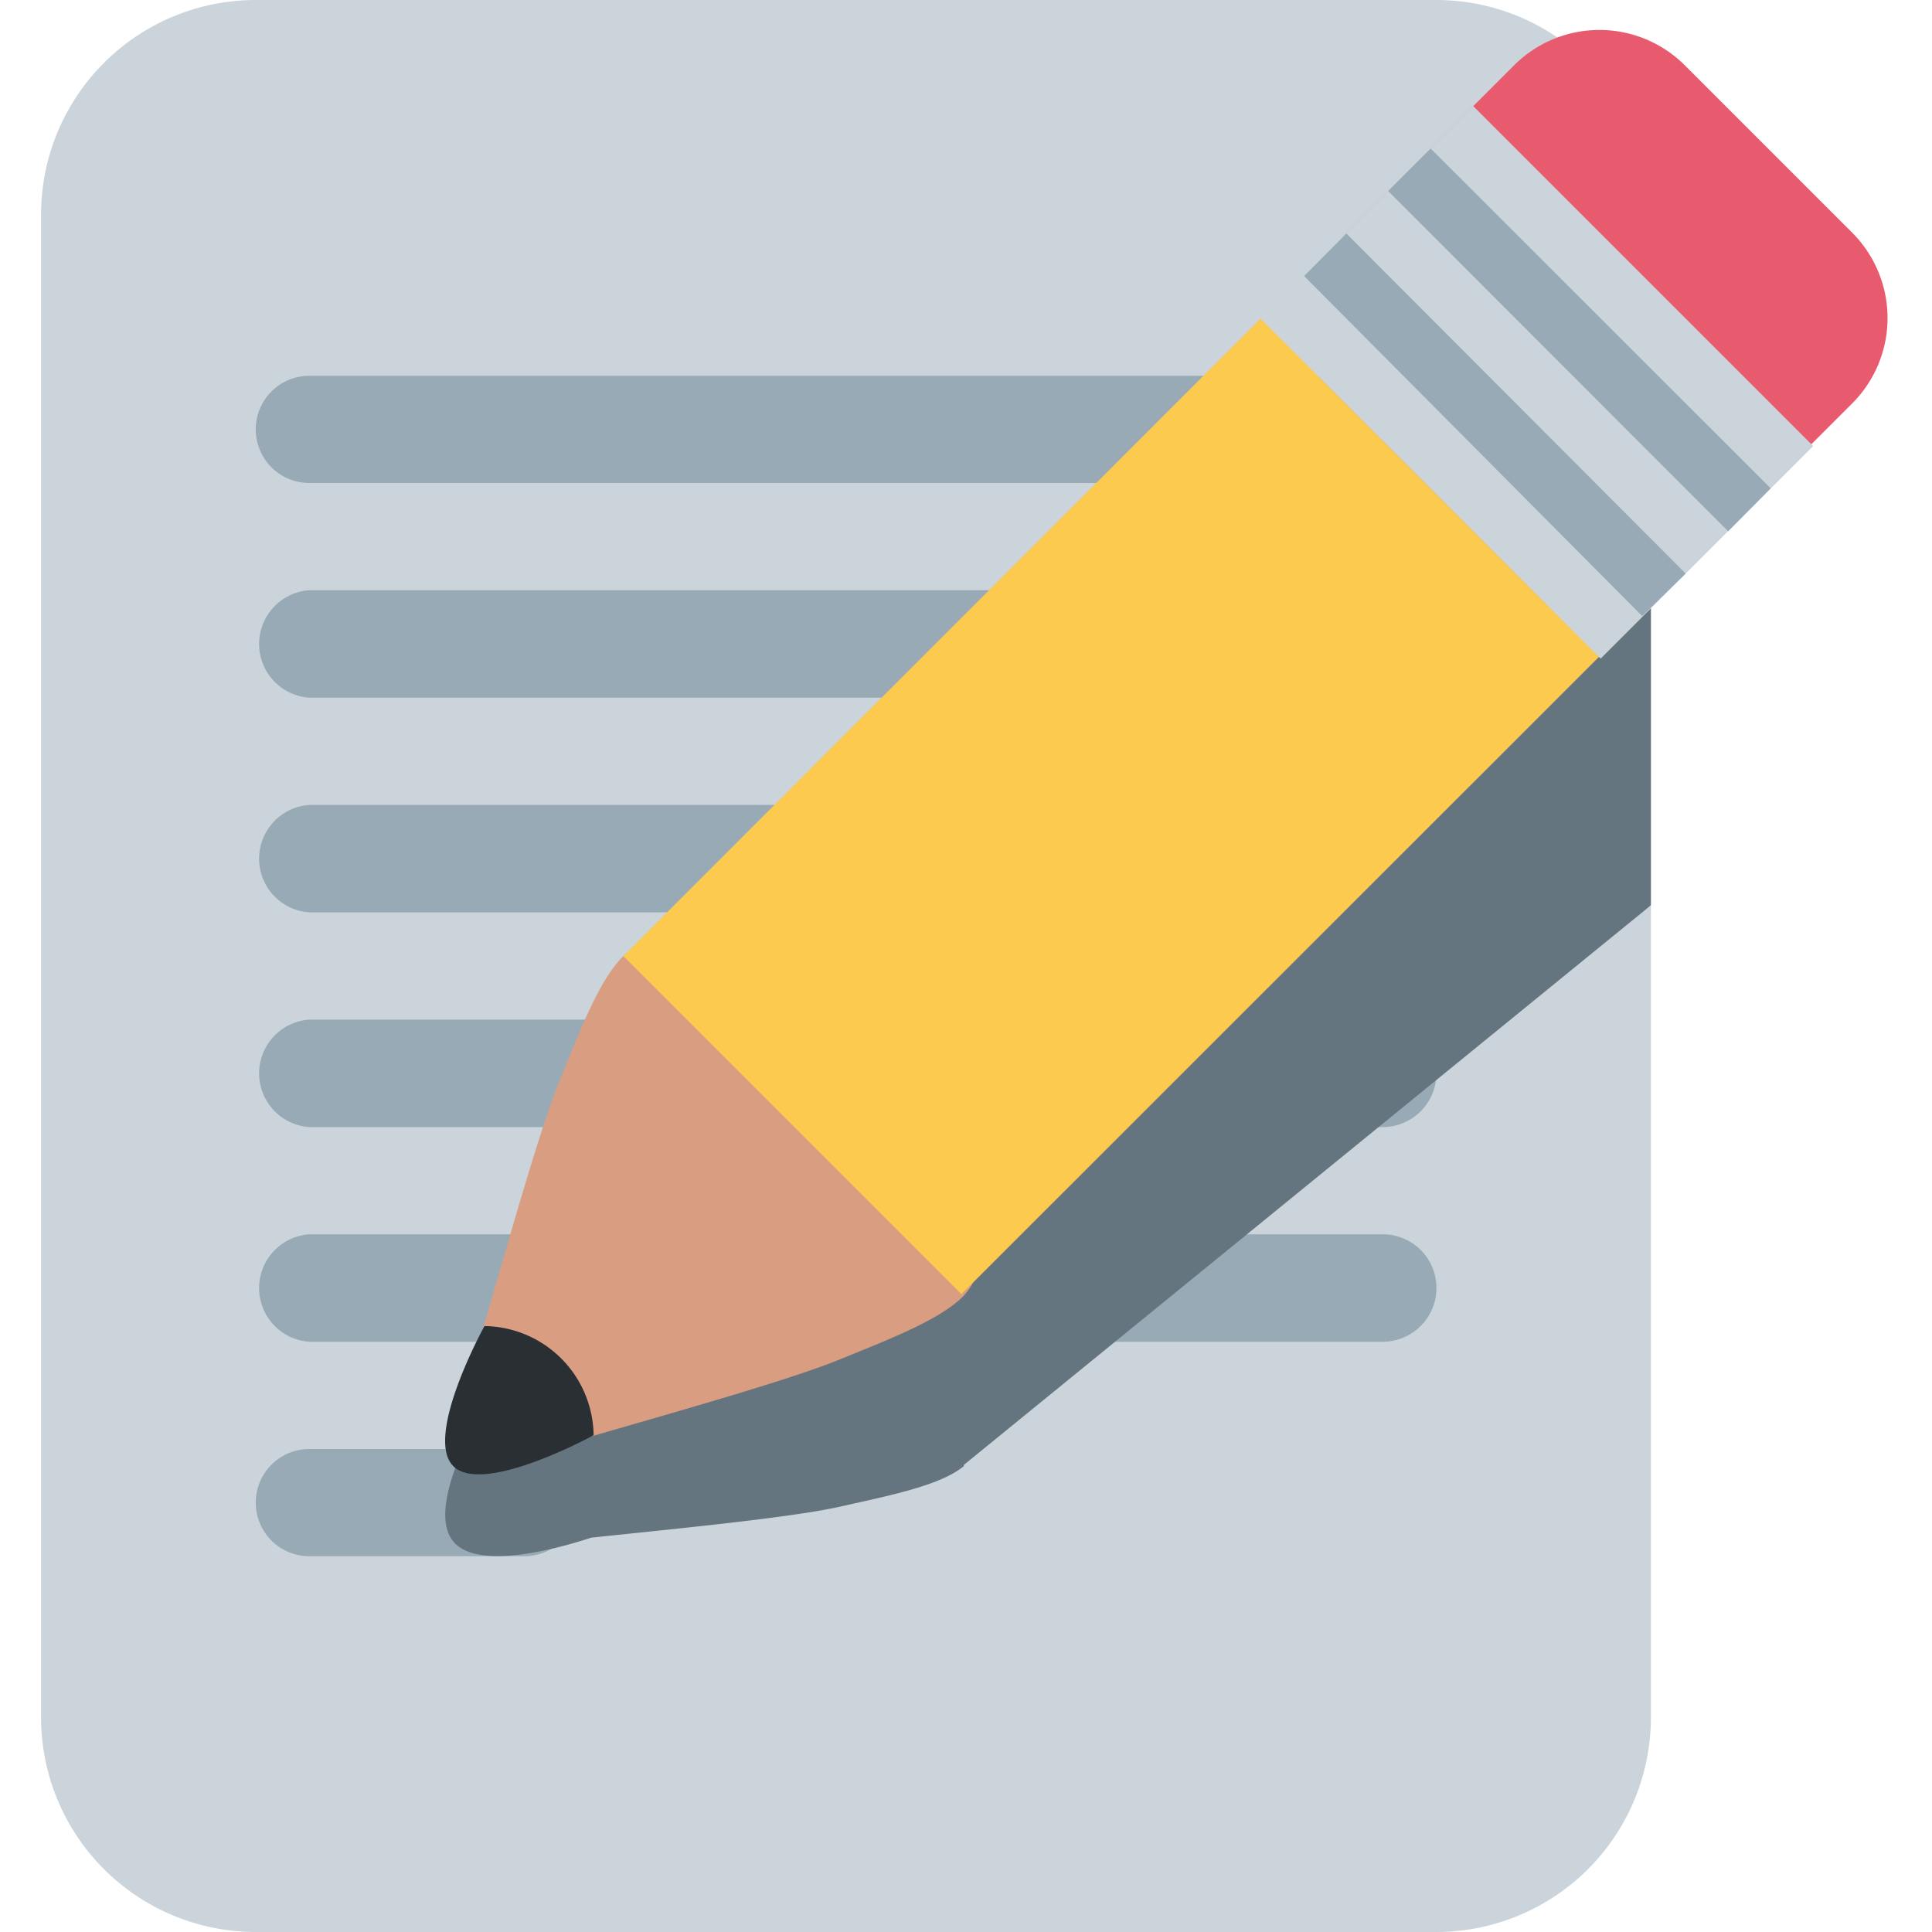 <svg id="Ebene_1" data-name="Ebene 1" xmlns="http://www.w3.org/2000/svg" viewBox="0 0 80 80"><defs><style>.cls-1{fill:#cbd4db}.cls-2{fill:#98aab5}</style></defs><path class="cls-1" d="M68.36 71.11A8.89 8.89 0 0159.48 80H10.59a8.89 8.89 0 01-8.89-8.89V8.89A8.89 8.89 0 0110.59 0h48.89a8.89 8.89 0 018.88 8.89z"/><path class="cls-2" d="M59.48 53.33a2.23 2.23 0 01-2.23 2.23H12.81a2.23 2.23 0 010-4.45h44.44a2.22 2.22 0 012.23 2.22zm-35.56 8.89a2.21 2.21 0 01-2.22 2.22h-8.89a2.22 2.22 0 010-4.44h8.89a2.21 2.21 0 012.22 2.22zm35.56-44.44A2.22 2.22 0 0157.25 20H12.81a2.22 2.22 0 010-4.44h44.44a2.22 2.22 0 012.23 2.22zm0 8.89a2.22 2.22 0 01-2.23 2.22H12.81a2.23 2.23 0 010-4.45h44.44a2.23 2.23 0 012.23 2.23zm0 8.88a2.23 2.23 0 01-2.23 2.23H12.81a2.23 2.23 0 010-4.45h44.44a2.23 2.23 0 012.23 2.22zm0 8.9a2.23 2.23 0 01-2.23 2.22H12.81a2.23 2.23 0 010-4.45h44.44a2.23 2.23 0 012.23 2.23z"/><path d="M68.36 13.94a4.76 4.76 0 00-5.6 0L61 15.32 57.71 18l-.23.18-5.28 4.32L25.81 44c-1 .8-1.76 2.71-2.61 4.61S21.05 55 20 58.39c-.32.55-2.36 4.1-1.22 5.45s5.17 0 5.71-.17c3.61-.38 8.29-.83 10.33-1.29s4.12-.87 5.09-1.67v-.05l26.37-21.48 1.77-1.44.31-.26z" fill="#65757f"/><path d="M39.8 50.06s-2.8-4.18-4.71-5.67c-1.49-1.88-5.66-4.71-5.66-4.71a2.6 2.6 0 00-3.62-.09c-1 1-1.76 3-2.61 5.09-1.05 2.54-2.83 9.23-3.93 12.78-.18.61 1.15-1 1.12-.47a4.36 4.36 0 00.17 1.29l-.33.36.46.15c.06.18.11.34.16.46l.35-.32a4.35 4.35 0 001.29.16c.53 0-1.08 1.31-.47 1.12 3.55-1.09 10.24-2.88 12.78-3.93 2.06-.84 4.12-1.63 5.09-2.61a2.57 2.57 0 00-.09-3.61z" fill="#d99d81"/><path d="M55.73 9.67a5 5 0 000 7l7 7a5 5 0 007 0l7-7a5 5 0 000-7l-7-7a5 5 0 00-7 0z" fill="#e85a6e"/><path d="M25.81 39.59l7 7 7 7 26.41-26.4-14.02-14z" fill="#fbca4f"/><path d="M24.58 59.43s-4.58 2.51-5.81 1.28 1.29-5.8 1.29-5.8a4.58 4.58 0 014.52 4.52z" fill="#292f33"/><path class="cls-1" d="M52.2 13.19l8.8-8.8 14.08 14.08-8.8 8.8z"/><path class="cls-2" d="M57.48 7.91l1.76-1.76 14.08 14.07L71.56 22zM54 11.43l1.75-1.76L69.8 23.75 68 25.51z"/></svg>
